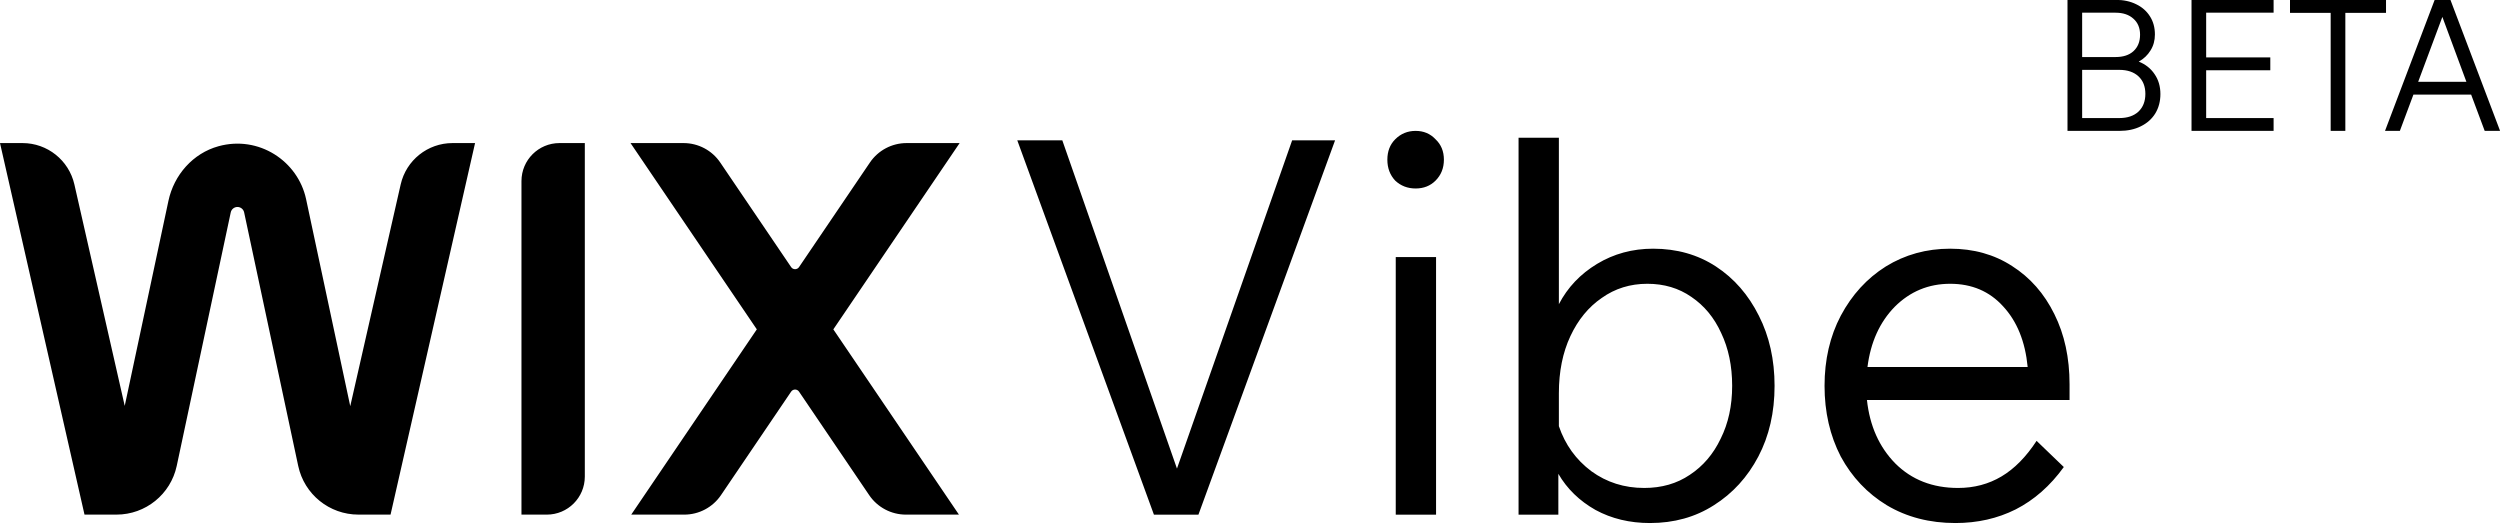 <?xml version="1.0" encoding="UTF-8" standalone="no"?><!DOCTYPE svg PUBLIC "-//W3C//DTD SVG 1.1//EN" "http://www.w3.org/Graphics/SVG/1.1/DTD/svg11.dtd">
<svg width="191" height="40" viewBox="0 0 191 40" fill="none" xmlns="http://www.w3.org/2000/svg">
<path d="M119.098 23.24C119.764 21.96 120.738 20.933 122.018 20.16C123.297 19.387 124.724 19 126.297 19C128.11 19 129.711 19.454 131.098 20.36C132.484 21.267 133.577 22.52 134.377 24.12C135.177 25.694 135.577 27.48 135.577 29.48C135.577 31.507 135.163 33.307 134.337 34.88C133.51 36.453 132.377 37.694 130.938 38.601C129.524 39.507 127.897 39.96 126.058 39.96C124.511 39.96 123.124 39.627 121.897 38.96C120.671 38.267 119.724 37.347 119.058 36.2V39.32H116.018V10.521H119.098V23.24ZM148.994 19C150.781 19 152.355 19.44 153.715 20.32C155.101 21.2 156.181 22.427 156.954 24C157.727 25.547 158.114 27.334 158.114 29.36V30.561H142.635C142.848 32.534 143.567 34.147 144.794 35.4C146.047 36.654 147.648 37.28 149.595 37.28C150.821 37.28 151.928 36.987 152.914 36.4C153.901 35.814 154.795 34.907 155.595 33.681L157.675 35.681C156.635 37.121 155.407 38.2 153.994 38.92C152.608 39.613 151.074 39.96 149.395 39.96C147.421 39.96 145.674 39.507 144.154 38.601C142.661 37.694 141.488 36.453 140.635 34.88C139.808 33.28 139.395 31.48 139.395 29.48C139.395 27.48 139.808 25.694 140.635 24.12C141.488 22.52 142.634 21.267 144.074 20.36C145.541 19.454 147.181 19 148.994 19ZM89.92 35.8L98.72 10.721H102L91.56 39.32H88.16L77.72 10.721H81.16L89.92 35.8ZM109.715 39.32H106.635V19.641H109.715V39.32ZM44.68 36.414C44.679 38.018 43.38 39.317 41.776 39.317H39.84V13.834C39.84 12.23 41.14 10.931 42.744 10.931H44.68V36.414ZM52.223 10.931C53.346 10.931 54.398 11.487 55.027 12.417L60.443 20.407C60.588 20.619 60.901 20.619 61.045 20.407L66.461 12.417C67.092 11.487 68.142 10.931 69.266 10.931H73.316L63.667 25.163L73.263 39.317H69.213C68.09 39.317 67.038 38.761 66.408 37.831L61.045 29.92C60.901 29.708 60.588 29.708 60.443 29.92L55.081 37.831C54.45 38.761 53.4 39.317 52.276 39.317H48.226L57.821 25.163L48.173 10.931H52.223ZM1.722 10.931C3.618 10.931 5.261 12.243 5.683 14.092L9.529 31.01L12.868 15.346C13.291 13.363 14.74 11.712 16.694 11.172C19.763 10.325 22.762 12.295 23.386 15.218L26.759 31.031L30.612 14.091C31.033 12.242 32.676 10.931 34.572 10.931H36.295L29.838 39.316H27.384C25.164 39.316 23.246 37.766 22.783 35.595L18.652 16.227C18.601 15.986 18.386 15.812 18.141 15.812C17.896 15.812 17.68 15.986 17.629 16.227L13.502 35.594C13.039 37.764 11.121 39.316 8.901 39.316H6.456L0 10.931H1.722ZM125.857 21.681C124.551 21.681 123.39 22.041 122.377 22.761C121.364 23.454 120.564 24.427 119.978 25.681C119.391 26.934 119.098 28.387 119.098 30.04V32.56C119.578 33.974 120.404 35.12 121.577 36C122.75 36.853 124.097 37.28 125.617 37.28C126.951 37.28 128.111 36.947 129.098 36.28C130.111 35.614 130.897 34.694 131.457 33.52C132.044 32.347 132.337 31 132.337 29.48C132.337 27.96 132.057 26.614 131.497 25.44C130.964 24.267 130.203 23.347 129.217 22.681C128.257 22.014 127.137 21.681 125.857 21.681ZM148.994 21.681C147.341 21.681 145.928 22.267 144.755 23.44C143.608 24.614 142.915 26.147 142.675 28.04H154.914C154.727 26.093 154.101 24.547 153.034 23.4C151.994 22.254 150.647 21.681 148.994 21.681ZM108.154 10C108.768 10 109.275 10.214 109.675 10.641C110.101 11.041 110.314 11.56 110.314 12.2C110.314 12.84 110.101 13.373 109.675 13.8C109.275 14.2 108.768 14.4 108.154 14.4C107.541 14.4 107.021 14.2 106.595 13.8C106.195 13.373 105.994 12.84 105.994 12.2C105.994 11.56 106.195 11.041 106.595 10.641C107.021 10.214 107.541 10 108.154 10ZM161.639 -0.01C162.236 -0.01 162.759 0.102 163.207 0.326C163.655 0.541 164.005 0.849 164.257 1.25C164.509 1.642 164.635 2.104 164.635 2.636C164.635 3.093 164.523 3.499 164.299 3.854C164.084 4.208 163.785 4.493 163.402 4.708C163.916 4.913 164.317 5.231 164.606 5.66C164.905 6.089 165.055 6.598 165.055 7.186C165.055 7.746 164.923 8.241 164.662 8.67C164.401 9.09 164.033 9.417 163.557 9.65C163.09 9.884 162.544 10 161.919 10H157.957V-0.01H161.639ZM173.703 0.97H168.551V4.386H173.451V5.366H168.551V9.02H173.703V10H167.432V-0.01H173.703V0.97ZM182.292 0.984H179.184V10H178.063V0.984H174.956V-0.01H182.292V0.984ZM191.007 10H189.831L188.795 7.228H184.385L183.35 10H182.215L186.009 -0.01H187.213L191.007 10ZM159.076 9.02H161.919C162.535 9.019 163.02 8.857 163.375 8.53C163.73 8.194 163.906 7.741 163.906 7.172C163.906 6.603 163.729 6.155 163.375 5.828C163.02 5.502 162.535 5.338 161.919 5.338H159.076V9.02ZM184.749 6.248H188.432L186.597 1.292L184.749 6.248ZM159.076 4.358H161.625C162.213 4.358 162.67 4.209 162.996 3.91C163.332 3.602 163.501 3.182 163.501 2.65C163.501 2.137 163.332 1.73 162.996 1.432C162.66 1.124 162.203 0.97 161.625 0.97H159.076V4.358Z" fill="black"/>
</svg>
